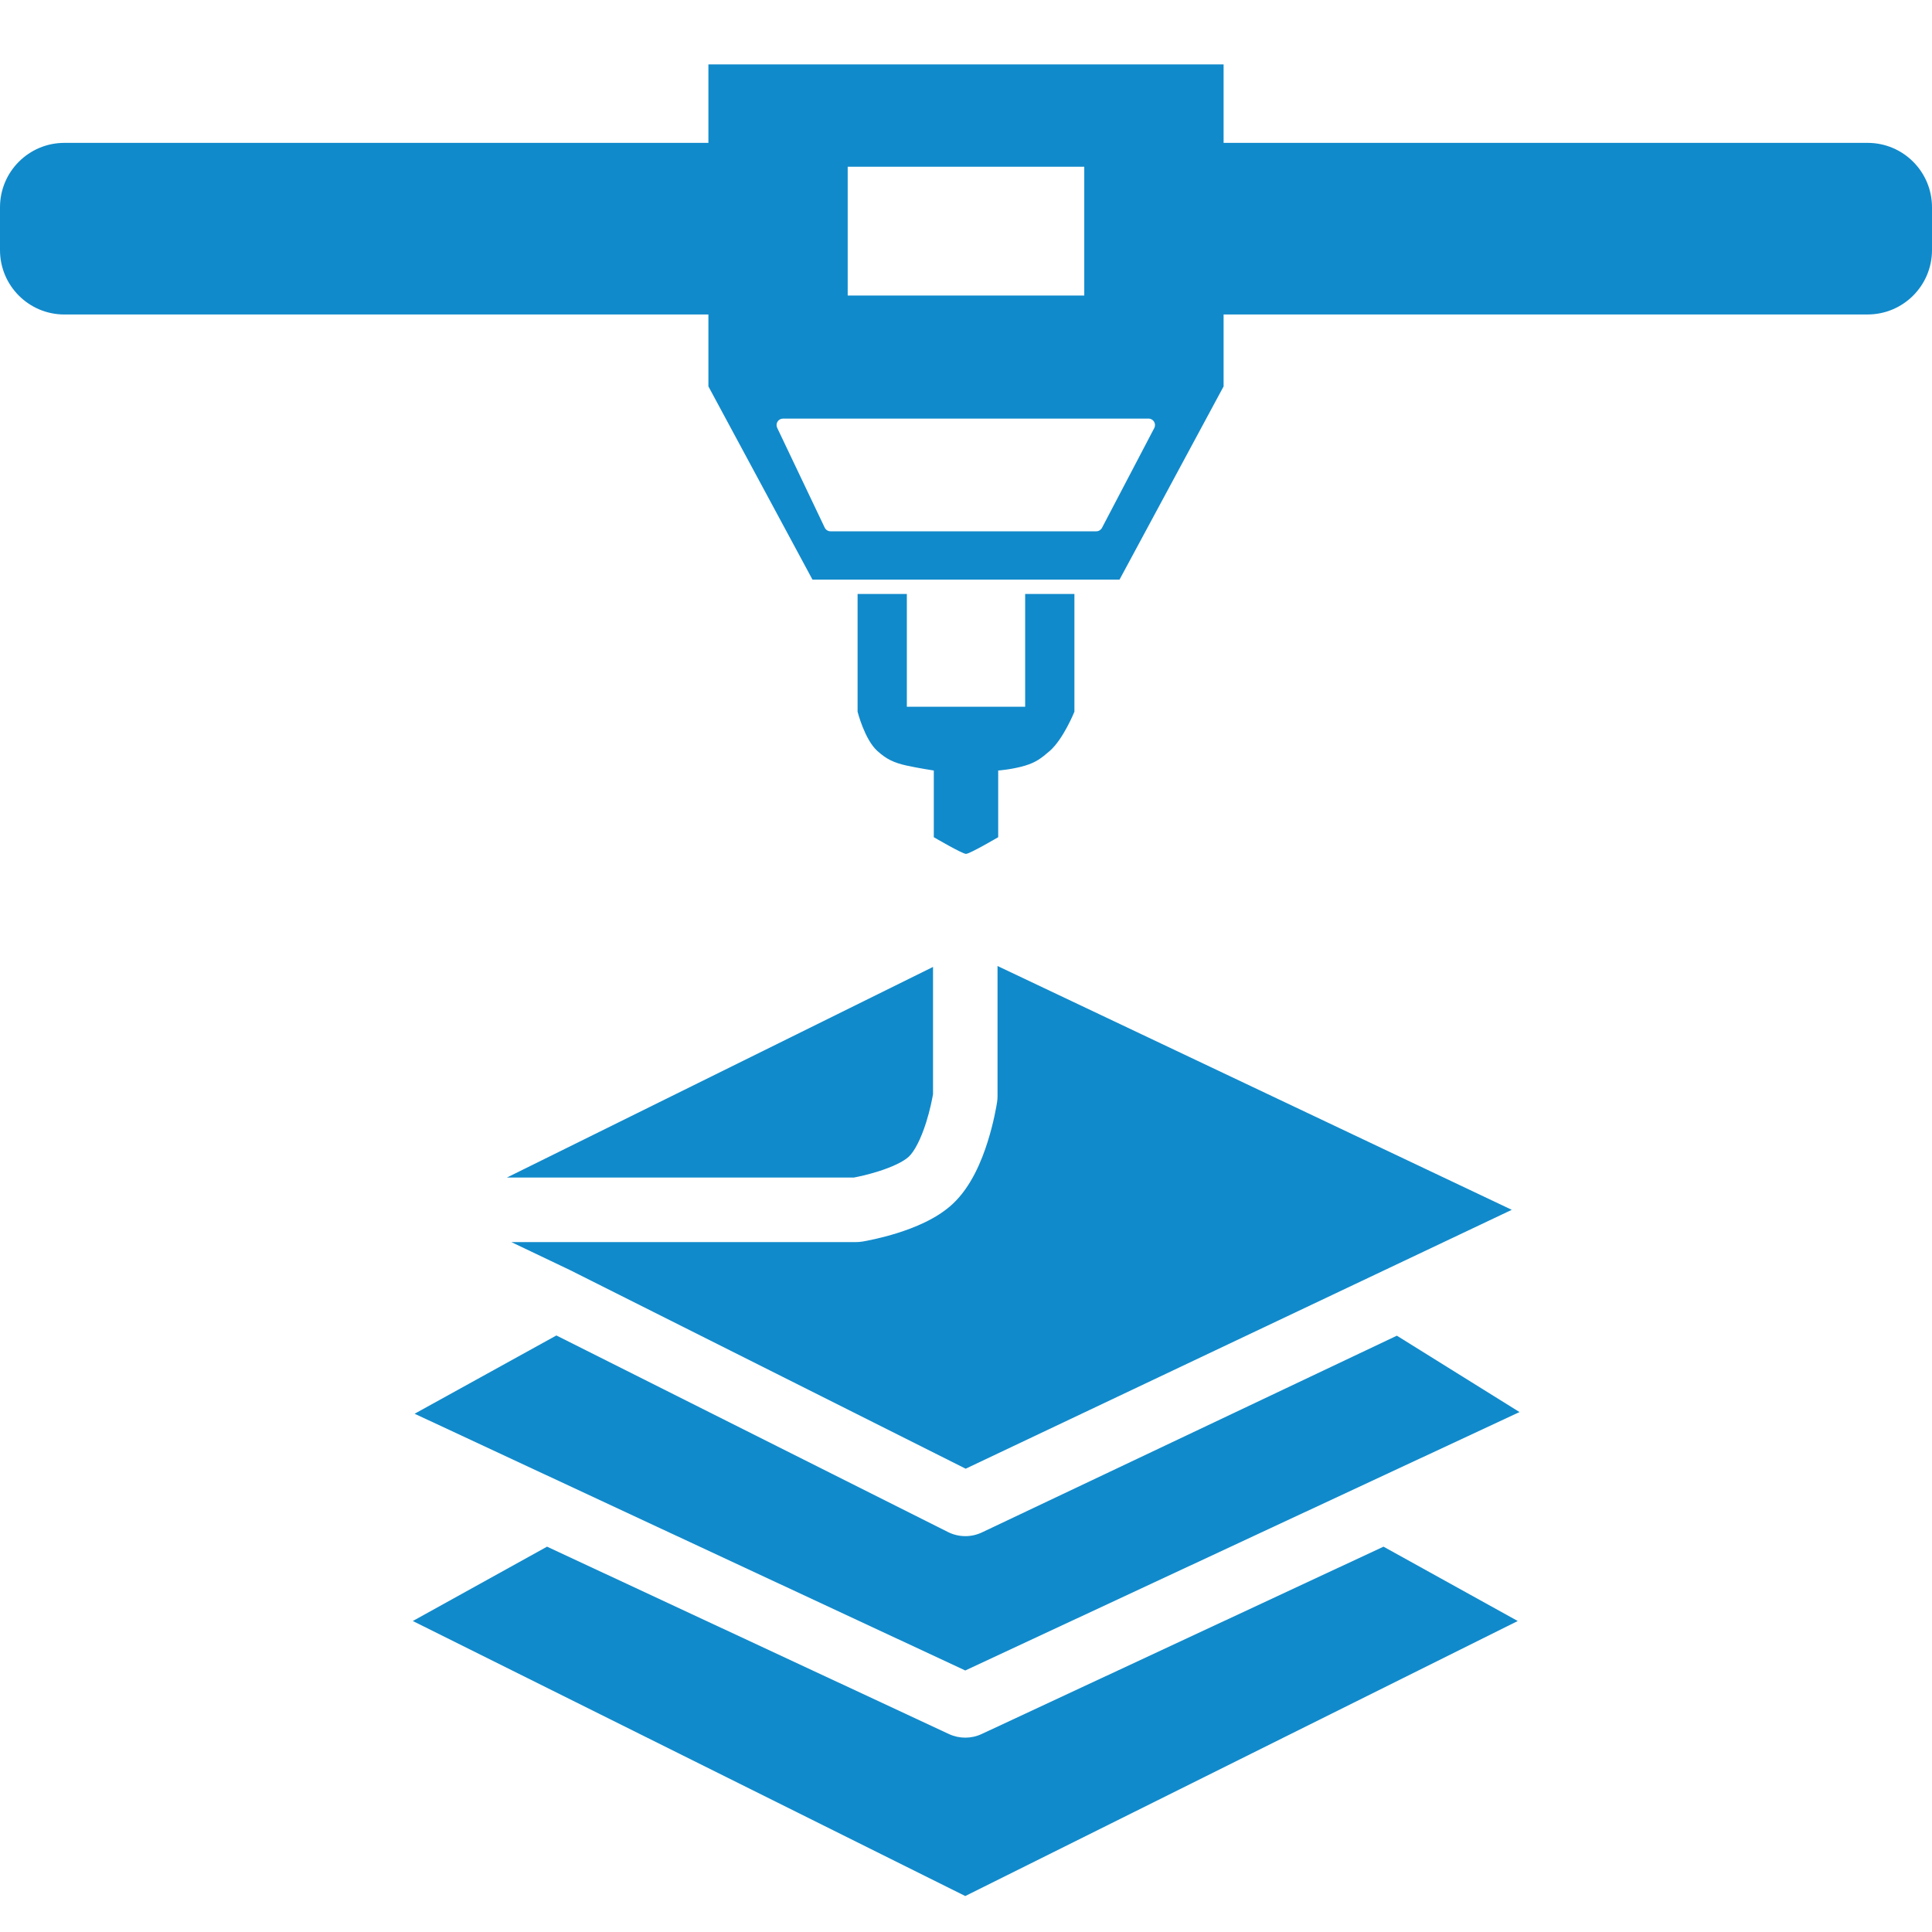 <svg width="60" height="60" viewBox="0 0 60 60" fill="none" xmlns="http://www.w3.org/2000/svg">
<path fill-rule="evenodd" clip-rule="evenodd" d="M15.742 36.57L28.976 30.029V33.981C28.951 34.123 28.884 34.472 28.762 34.859C28.761 34.861 28.761 34.863 28.76 34.865C28.599 35.372 28.401 35.756 28.222 35.923C28.062 36.072 27.717 36.24 27.274 36.379C26.945 36.483 26.649 36.545 26.517 36.57H22.839H15.742ZM17.697 39.441L15.879 38.574H26.59C26.65 38.574 26.717 38.569 26.79 38.557C26.895 38.539 27.348 38.457 27.876 38.291C28.367 38.136 29.082 37.861 29.587 37.389C30.171 36.845 30.494 36.024 30.671 35.463C30.862 34.86 30.948 34.338 30.965 34.23C30.976 34.16 30.979 34.098 30.979 34.048V30L46.95 37.572L29.99 45.612L17.697 39.441ZM29.441 47.579L17.279 41.474L12.876 43.905L29.977 51.878L47.19 43.853L43.381 41.481L30.494 47.591C30.16 47.749 29.772 47.745 29.441 47.579ZM12.82 50.342L16.989 48.033L29.47 53.852C29.792 54.002 30.163 54.002 30.485 53.852L42.966 48.033L47.135 50.342L29.977 58.883L12.82 50.342Z" fill="#118ACB"/>
<path d="M26.633 22.102V18.447H28.163V21.949H31.837V18.447H33.367V22.102C33.367 22.102 33.026 22.95 32.602 23.32C32.34 23.548 32.17 23.676 31.837 23.777C31.436 23.898 31 23.929 31 23.929V26C31 26 30.116 26.518 30 26.518C29.884 26.518 29 26 29 26V23.929C29 23.929 28.513 23.854 28.163 23.777C27.772 23.69 27.541 23.588 27.245 23.32C26.849 22.962 26.633 22.102 26.633 22.102Z" fill="#118ACB"/>
<path fill-rule="evenodd" clip-rule="evenodd" d="M22 2V12H38V2H22ZM26.326 9.178H33.673V5.178H26.326V9.178Z" fill="#118ACB"/>
<path fill-rule="evenodd" clip-rule="evenodd" d="M22 12L25.232 18H34.768L38 12H22ZM24.136 13.286L25.612 16.386C25.645 16.456 25.716 16.5 25.793 16.5H34.046C34.12 16.5 34.188 16.459 34.223 16.393L35.847 13.293C35.916 13.16 35.82 13 35.669 13H24.317C24.17 13 24.073 13.153 24.136 13.286Z" fill="#118ACB"/>
<path d="M58 4.437H37.653V9.766H58C59.105 9.766 60 8.871 60 7.766V6.437C60 5.332 59.105 4.437 58 4.437Z" fill="#118ACB"/>
<path d="M2 9.767H22.347V4.437H2C0.895 4.437 -1.52588e-05 5.332 -1.52588e-05 6.437V7.767C-1.52588e-05 8.871 0.895 9.767 2 9.767Z" fill="#118ACB"/>
</svg>
